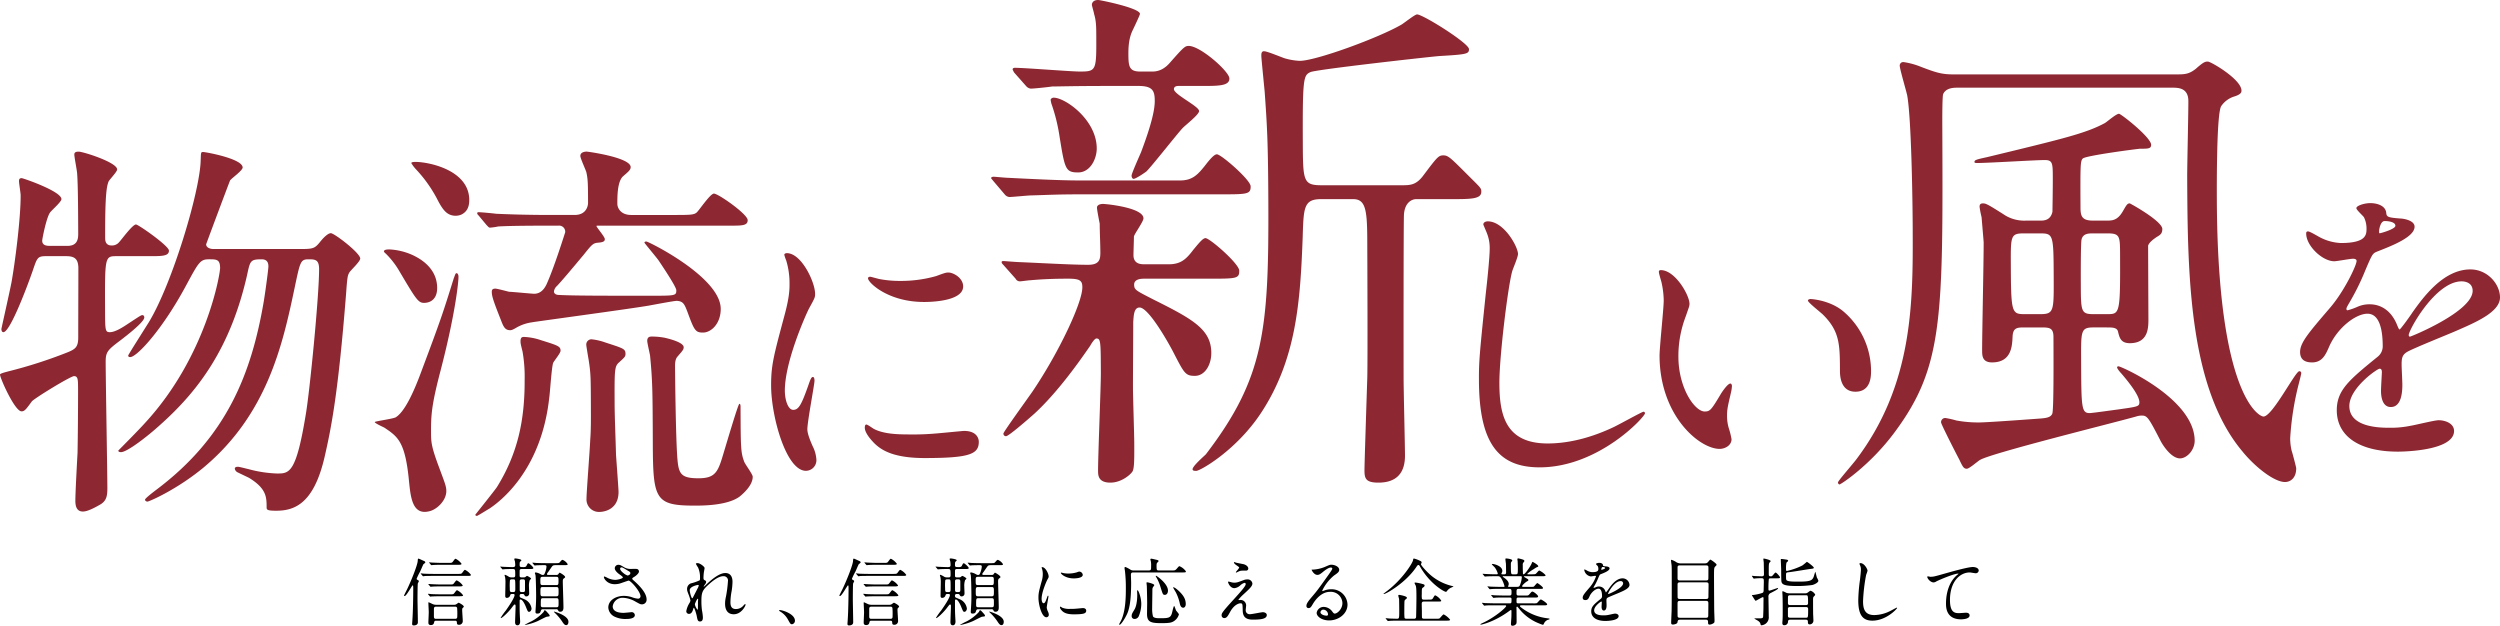 <svg xmlns="http://www.w3.org/2000/svg" width="986.862" height="247" viewBox="0 0 986.862 247">
  <g id="グループ_3526" data-name="グループ 3526" transform="translate(-307 -361)">
    <g id="グループ_25" data-name="グループ 25" transform="translate(15.041 101.162)">
      <g id="グループ_17" data-name="グループ 17">
        <path id="パス_1" data-name="パス 1" d="M310.209,360.953c-3.438,0-3.592.625-5.291,5.627-1.389,4.063-8.808,24.381-11.621,24.381-.626,0-.785-.781-.787-1.25.153-.938,3.07-13.754,3.988-18.442,1.375-7.659,3.647-25.165,3.609-34.386,0-.781-.645-4.689-.648-5.47s.151-1.25,1.089-1.25c.469,0,15.651,5.157,15.663,8.283.005,1.095-4.044,4.533-4.51,5.314-1.4,1.876-3.083,10.316-3.08,11.1.008,2.032,2.04,2.032,3.291,2.032h6.72c4.22,0,4.207-3.282,4.2-5-.034-8.128-.079-18.912-.409-23.288-.006-1.25-1.122-6.564-1.127-7.815,0-1.094,1.246-1.094,1.716-1.094,1.719,0,15.177,4.22,15.189,7.034,0,.937-3.109,4.063-3.418,4.844-.618,1.72-1.389,4.22-1.315,22.194,0,.782.012,2.97,2.512,2.97a3.609,3.609,0,0,0,2.81-1.094c1.089-1.094,5.44-7.19,6.847-7.19.938,0,13.007,8.44,13.015,10.316.009,2.188-2.8,2.188-7.493,2.188H338.03c-4.689,0-4.688.156-4.6,21.255.033,7.972.036,8.753,1.911,8.753,2.032,0,4.994-1.876,6.865-3.126,4.987-3.282,5.455-3.6,5.924-3.6.625,0,.784.469.786.938.007,1.876-8.1,7.971-8.874,8.6-5.609,4.221-6.388,4.846-6.371,9.066.033,7.814.645,42.512.674,49.545.014,3.438-.448,5-2.475,6.408-1.871,1.094-5.145,2.97-7.177,2.97-2.344,0-2.978-1.876-2.987-4.221-.013-3.125.714-16.254.86-18.911.13-6.252.229-20.162.208-25.319-.015-3.6-.021-5-1.584-5-1.407,0-15.9,8.909-16.682,10-2.176,2.97-2.8,3.907-4.048,3.907-2.657,0-8.494-13.129-8.5-14.535,0-.469,2.809-1.094,3.277-1.25a182.848,182.848,0,0,0,22.945-7.347c3.59-1.406,4.68-2.188,4.663-6.251-.013-3.282.061-23.131.047-26.57.138-4.376-1.585-5.314-4.867-5.314Zm99.08-2.813c6.1,0,6.721,0,8.9-2.658,1.088-1.406,3.111-3.594,4.361-3.594,1.407,0,11.6,7.815,11.608,10,.005,1.25-3.888,4.689-4.354,5.626-.62,1.094-.773,1.876-1.216,8.128-3.119,39.542-5.877,53.139-8.486,64.549-4.3,18.6-11.947,21.256-19.137,21.256-3.751,0-3.753-.469-3.756-1.407-.017-3.907-.031-7.346-6.925-11.565-.627-.313-3.916-1.876-4.542-2.188a2.024,2.024,0,0,1-1.1-1.407c0-.782.935-.782,1.247-.782.625,0,3.442.782,4.224.938a48.6,48.6,0,0,0,11.26,1.719c4.845,0,7.5-.156,11.313-23.444,1.526-8.909,5.277-46.888,5.233-57.36-.015-3.751-1.734-3.751-4.235-3.751-3.126,0-3.278,1.094-5.424,11.254-4.751,22.662-10.89,50.014-35.967,70.957-10.592,8.753-21.514,13.441-22.139,13.441-.156,0-.938-.156-.941-.781,0-.469,2.8-2.657,4.672-4.064,27.578-20.787,37.323-45.638,42.206-74.239.763-4.689,1.823-12.817,1.819-13.754-.006-1.251-.325-2.814-2.669-2.814-4.532,0-4.53.626-5.757,6.252-6.6,29.07-19.5,45.95-34.453,59.235-4.983,4.533-12.928,10.628-15.273,10.628-.313,0-1.094,0-1.1-.625.933-.938,8.093-8.127,10.738-11.1,23.962-26.1,29.455-58.454,29.444-60.955-.014-3.439-1.421-3.439-4.39-3.439-3.439,0-4.059,1.094-9.023,10.316-9.306,17.348-19.42,28.289-22.076,28.289-.47,0-.783-.157-.785-.625,0-.313,6.987-11.254,8.229-13.286,9.159-15.16,19.951-51.108,20.369-63.455.143-3.126-.015-3.594.923-3.594,1.094,0,15.64,2.656,15.655,6.1.005,1.25-4.359,4.22-4.981,5.157-1.7,4.377-7.884,20.944-9.43,25.164.006,1.406,1.728,1.876,2.821,1.876Z" fill="#8d2832"/>
      </g>
      <g id="グループ_18" data-name="グループ 18">
        <path id="パス_2" data-name="パス 2" d="M453.432,450.042c-1.473-15.943-4.45-17.818-9.779-21.413-.626-.313-3.757-1.719-3.759-2.188,0-.313,7.184-1.25,8.275-1.875,3.586-2.189,7.148-10.16,9.776-17.193,8.039-21.413,8.81-23.757,13.13-37.666.464-1.1.616-2.033,1.085-2.033s.784.626.787,1.407c.009,2.032-1.191,14.379-7.037,36.885-3.693,14.067-3.833,17.974-3.8,24.851.015,3.6.179,5.471,3.024,13.129,2.371,6.408,3,7.815,3.01,9.69.016,3.907-3.877,7.346-6.532,7.971C454.738,463.483,454.083,456.137,453.432,450.042Zm11.093-76.584c.023,5.47-3.882,5.938-5.132,5.938-2.345,0-3.132-1.25-10.057-12.972a32.561,32.561,0,0,0-4.871-6.252c-.471-.468-.942-.781-.943-1.094,0-.781,1.56-.781,2.186-.781a25.107,25.107,0,0,1,9.387,2.344C456.974,361.579,464.491,365.174,464.525,373.458Zm7.385-28.446c-3.438,0-5.167-2.188-7.53-6.877a52.917,52.917,0,0,0-8.018-11.253,15.159,15.159,0,0,1-2.043-2.657c0-.469,1.249-.469,1.718-.469,5,0,21.112,3.126,21.162,15,.011,2.813-.919,4.689-3.1,5.783A6.137,6.137,0,0,1,471.91,345.012Zm41.326,53.3c0,.938-2.64,4.064-2.949,4.845-.617,2.032-1.2,11.566-1.507,13.6-3.162,29.07-19.679,41.262-23.732,43.918-.624.313-4.521,2.814-4.834,2.814s-.625-.156-.627-.469c.467-.625,7.619-9.534,8.551-10.941,8.229-13.285,10.988-26.413,10.922-42.355a57.614,57.614,0,0,0-.827-11.1c-.794-3.126-.8-3.439-.8-4.064-.006-1.563.618-1.719,1.4-1.719a23.363,23.363,0,0,1,6.57,1.25C512.446,396.276,513.229,396.589,513.236,398.308ZM508.5,348.919c-3.6,0-14.379,0-19.849.312a23.554,23.554,0,0,1-3.28.47c-.469,0-.783-.47-1.411-1.1l-2.984-3.594c-.628-.626-.629-.782-.63-.938a.413.413,0,0,1,.467-.469c1.094,0,5.941.469,7.036.625,7.035.313,14.068.469,21.258.469h9.69c4.533,0,5.3-3.438,5.295-4.845-.03-7.19-.038-9.222-.675-12.035-.317-1.093-2.367-5.47-2.371-6.407-.006-1.563,1.869-1.72,2.494-1.72s17.358,2.345,17.374,6.1c0,1.094-.775,1.719-2.955,3.594-2.336,2.032-2.311,8.127-2.3,10.941.006,1.563,1.268,4.376,5.488,4.376h16.411c6.877,0,8.44,0,9.529-1.094s5.285-7.346,6.691-7.346c1.72,0,13.319,8.127,13.328,10.472.009,2.188-2.179,2.188-7.024,2.188H528.505c-.937,0-1.093,0-1.093.156,0,.469,3.3,4.22,3.3,5.158s-.777,1.25-2.652,1.407c-2.031.156-2.5.781-5.762,4.845-4.822,5.783-8.243,9.847-10.422,12.191a3.5,3.5,0,0,0-1.241,2.188c.005,1.094,1.1,1.407,2.037,1.407,5.628.312,18.6.312,35.637.312,10.315,0,10.628,0,10.619-2.188-.006-1.406-6.139-10.472-7.082-11.878-.786-1.094-5.5-6.721-5.5-6.877,0-.313.311-.469.779-.469.782,0,29.286,14.066,29.337,26.57.024,5.782-3.712,9.377-6.994,9.377-2.97,0-3.442-.781-6.129-8.127-1.106-2.813-1.581-4.376-4.4-4.376-.937,0-9.215,1.563-10.932,1.875-7.185,1.251-45.456,6.408-45.925,6.565a17.072,17.072,0,0,0-6.4,2.188c-1.559.938-2.028.938-2.341.938-2.032,0-2.663-1.407-3.611-3.908-2.843-7.19-3.633-9.377-3.641-11.252,0-.782.307-1.251,1.4-1.251.782,0,4.693,1.094,5.476,1.251,1.094,0,9.068.781,9.85.781,2.656,0,4.055-2.032,4.83-3.6,2.944-6.408,6.954-19.224,7.417-20.631a2.4,2.4,0,0,0-2.668-2.657Zm30.374,50.64c0,1.093-.463,1.406-2.487,3.282-1.869,1.562-1.864,2.969-1.808,16.41.021,5.158.367,13.285.552,20.162.166,2.345.994,13.6,1,14.536.032,7.658-6.688,7.971-7.469,7.971a4.921,4.921,0,0,1-5.18-5.314c-.01-2.345,1.327-19.381,1.467-23.132.3-4.064.282-7.5.257-13.6-.047-11.253-.052-12.5-.855-17.818-.161-.938-.961-5.626-.963-6.1a2.063,2.063,0,0,1,2.022-2.188,23.106,23.106,0,0,1,5.476,1.251C538.083,397.37,538.865,397.526,538.874,399.559Zm22.964-2.658c0,.938-.463,1.407-2.485,3.751-.933,1.1-.926,2.814-.921,3.908.012,3.126.273,28.289.932,36.416.493,5.94,1.437,7.659,8.315,7.659,7.033,0,7.8-2.814,10.115-10.628.771-2.5,5.549-18.756,6.018-18.756s.472.782.474,1.1c.068,16.41.074,18.13,1.5,21.881.474,1.094,3.3,4.845,3.306,5.783.014,3.282-3.412,6.407-5.125,7.814-4.83,3.6-14.677,3.6-17.8,3.6-15.63,0-16.422-2.5-16.513-24.538-.086-20.787-.1-24.538-1.082-34.7-.159-.938-1.114-5-1.117-5.784-.007-1.719,1.243-1.719,1.868-1.719a28.491,28.491,0,0,1,5,.469C556.354,393.619,561.831,395.026,561.838,396.9Z" fill="#8d2832"/>
      </g>
      <g id="グループ_19" data-name="グループ 19">
        <path id="パス_3" data-name="パス 3" d="M605.085,421.627c2.142,0,3.268-2.016,6.007-9.827.747-2.142,1.121-3.15,1.751-3.15s.635,1.26.636,1.512c.006,1.386-2.831,16.127-2.818,19.151.008,2.141,1.788,5.921,2.042,6.551a13.635,13.635,0,0,1,1.535,5.544,4.2,4.2,0,0,1-4.14,4.283c-7.812,0-13.7-21.418-13.745-33.513-.034-8.063.959-11.717,5.178-27.466,2.11-7.685,2.1-10.835,2.088-13.1a30.935,30.935,0,0,0-1.3-8.945,16.009,16.009,0,0,1-.766-2.268c0-.378.5-.63,1.006-.63,5.795,0,11.134,11.465,11.153,16,.006,1.386.006,1.512-2.37,5.8-1.375,2.646-9.614,21.167-9.567,32.506C601.793,417.848,603.069,421.627,605.085,421.627Zm73.253,12.6c.02,4.914-3.753,6.426-21.392,6.426-12.347,0-17.022-3.15-19.678-5.67-.632-.63-3.922-3.906-3.932-6.3,0-.252-.005-1.26.625-1.26.5,0,2.526,1.512,3.031,1.764,3.662,1.889,8.828,2.141,13.49,2.141a104.969,104.969,0,0,0,10.96-.378c1.764-.126,10.579-1.008,11.083-1.008C677.312,429.942,678.332,432.714,678.338,434.226Zm-6.175-61.357c.026,6.173-13.959,6.173-15.471,6.173-14.237,0-22.08-7.685-22.087-9.323,0-.252.123-.63.879-.63.378,0,1.892.5,3.532.882a43.085,43.085,0,0,0,8.57.756,50.8,50.8,0,0,0,13.851-1.89c3.774-1.386,4.152-1.512,5.413-1.386C669.119,367.83,672.151,369.971,672.163,372.869Z" fill="#8d2832"/>
      </g>
      <g id="グループ_20" data-name="グループ 20">
        <path id="パス_4" data-name="パス 4" d="M757.821,331.072c4.847,0,6.945-2.318,9.671-5.69,2.1-2.74,3.774-4.637,4.828-4.637,1.686,0,13.318,10.116,13.328,12.645.013,3.161-1.251,3.161-12.42,3.161h-54.16c-9.9,0-12.433.211-20.019.422-1.264,0-7.373.632-8.637.632a2.613,2.613,0,0,1-1.69-.843l-4.659-5.479c-.635-.844-.846-.844-.848-1.264,0-.211.631-.422.841-.422.632,0,4.849.422,5.692.422,8.221.42,20.657,1.053,28.033,1.053Zm-4.5,33.088c4.847,0,6.946-2.107,9.67-5.69,2.1-2.529,3.774-4.637,4.828-4.637,1.686,0,13.318,10.116,13.329,12.856.014,3.162-1.04,3.162-12.42,3.162H743.44c-.632,0-3.793,0-3.783,2.318.008,2.107.641,2.318,7.611,5.9,15.627,7.8,22.808,11.8,22.847,21.075.019,4.636-2.492,9.063-6.5,9.063-3.793,0-4.219-1.055-8.681-9.7-2.548-4.848-9.765-17.282-13.137-17.282-2.318,0-2.3,3.372-2.505,5.69.011,2.529-.119,22.129-.1,26.134.015,3.583.5,18.546.511,21.5.025,6.112.04,9.7-.586,11.17-.417,1.054-4.2,4.637-8.832,4.637-4.848,0-4.86-2.951-4.867-4.637-.025-6.112,1.127-33.3,1.1-38.778-.051-12.224-.056-13.488-1.742-13.488-.632,0-1.679,1.475-2.516,2.95-3.352,4.847-12.36,17.914-22.017,26.766-1.891,1.686-10.08,8.851-11.133,8.851a1,1,0,0,1-1.058-1.054c0-.632,9.636-13.909,11.522-16.649,10.263-15.174,19.665-34.985,19.639-41.1-.01-2.53-.857-3.372-5.493-3.372-5.9,0-10.536.21-15.17.632-.633,0-3.37.421-4,.421a1.886,1.886,0,0,1-1.69-1.053l-4.869-5.48c-.636-.632-.637-.843-.637-1.054,0-.421.419-.421.841-.421.211,0,5.27.421,6.324.421,9.7.422,20.657,1.054,26.979,1.054,4.426,0,4.838-2.108,4.827-4.848-.015-3.582-.243-7.8-.258-11.38-.215-1.054-1.076-5.48-1.08-6.323-.005-1.264,1.68-1.475,2.312-1.475,1.475,0,16.023,1.475,16.04,5.69.005,1.265-3.557,6.112-3.764,7.166,0,.843-.183,6.533-.18,7.376.009,2.108,1.069,3.583,4.019,3.583Zm-23.683-70.391c-13.909,0-19.809.21-22.338.21-1.263.211-7.161.843-8.426.843a2.852,2.852,0,0,1-1.9-1.053l-4.658-5.269a7,7,0,0,1-.637-1.265c0-.421.419-.632.841-.632,4,0,22.133,1.475,25.715,1.475,6.533,0,6.532-.421,6.475-14.12-.014-3.372-.024-5.9-.878-8.641,0-.421-.856-3.161-.858-3.583,0-.632.413-1.9,2.521-1.9.632,0,16.45,3.161,16.46,5.479,0,.422-2.3,5.269-2.715,6.112-1.045,2.108-1.877,4.637-1.856,9.7.02,4.847.24,6.954,4.665,6.954H746.9c2.74,0,5.053-1.264,7.149-3.793,5.035-5.69,5.664-6.323,7.14-6.323,4.636,0,16.057,10.116,16.068,12.856.013,2.951-4.2,2.951-11.156,2.951h-9.062c-.632,0-1.685.21-1.681,1.264.009,2.108,9.933,6.744,9.94,8.641.007,1.475-5.876,5.9-6.714,6.955-2.308,2.529-11.742,14.542-14.05,16.86-1.681,1.265-4.413,2.95-5.046,2.95s-.846-.842-.848-1.264c0-.842,3.129-7.8,3.755-9.273,4.378-11.591,5.409-17.071,5.4-20.232-.016-3.794-.657-5.9-6.347-5.9ZM707.952,298.4c4.425,0,16.895,8.641,16.942,20.022.016,4-2.49,9.484-7.337,9.484-5.058,0-5.274-1.265-7.437-14.753a69.588,69.588,0,0,0-3.213-12.645c0-.422-.428-1.475-.007-1.686A1.356,1.356,0,0,1,707.952,298.4Zm105.535,40.043c-6.955,0-6.941,3.372-7.312,15.385-.949,25.29-2.542,47.841-16.364,68.917-9.843,14.962-24.14,22.971-25.615,22.971-.633,0-1.475,0-1.478-.632-.005-1.265,4.4-5.058,5.243-5.9,23.058-30.138,24.876-49.1,24.668-99.476-.1-24.868-.548-30.769-1.444-43.625-.221-2.318-1.32-13.277-1.323-14.121s-.008-1.9,1.046-1.9c1.264,0,6.753,2.318,8.019,2.74a24.586,24.586,0,0,0,6.116,1.053c6.321,0,31.151-9.062,40.192-14.331,1.051-.632,5.251-4,6.1-4,2.317,0,20.488,11.381,20.5,13.7.008,1.9-.834,2.107-11.791,2.739-4.845.422-48.236,5.269-50.761,6.323-2.735,1.265-3.153,2.107-3.048,27.188.064,15.806.071,17.491,7.447,17.491h31.4c3.583,0,5.9,0,8.834-4,5.24-6.955,5.869-7.8,7.766-7.8,2.107,0,2.955,1.054,11.419,9.483,3.385,3.372,3.6,3.583,3.6,4.848.012,2.95-3.992,2.95-12.422,2.95H851c-1.475,0-4.42,1.054-4.822,5.9-.205,1.476-.17,60.908-.153,65.334.021,4.847.529,25.711.546,29.926.02,4.637-1.431,10.749-10.493,10.749-5.057,0-5.485-1.686-5.5-4.848-.008-2.107.554-19.178,1.113-36.67.179-7.8.031-43.626-.014-54.585-.048-11.592-.7-15.807-5.545-15.807Z" fill="#8d2832"/>
      </g>
      <g id="グループ_21" data-name="グループ 21">
        <path id="パス_5" data-name="パス 5" d="M891.185,360.11c0,1.24-2.084,5.953-2.329,6.945-1.71,6.325-5.069,33.734-5.026,44.152.052,12.526,2.454,23.688,19.073,23.688,6.077,0,15-1.24,26.019-6.449,1.856-.868,11.261-6.077,11.757-6.077a.582.582,0,0,1,.623.62c.005,1.365-18.268,21.332-41.584,21.332-16.123,0-23.851-9.3-23.954-34.23-.032-7.69.206-10.17,2.71-34.478.479-4.093,1.553-14.263,1.539-17.736a15.656,15.656,0,0,0-1.141-6.077c-.126-.372-1.378-3.224-1.379-3.348,0-.869.987-1.241,1.732-1.241C885.674,347.211,891.173,357.257,891.185,360.11Z" fill="#8d2832"/>
      </g>
      <g id="グループ_22" data-name="グループ 22">
        <path id="パス_6" data-name="パス 6" d="M958.878,379.736c0,.993-.242,1.365-1.468,4.961a43.72,43.72,0,0,0-2.911,16c.052,12.527,6.539,21.58,10.384,21.58,2.108,0,2.6-.62,6.3-6.821.739-1.24,2.835-4.217,3.827-4.217.372,0,.622.5.624.992a14.9,14.9,0,0,1-.361,2.481c-1.341,5.7-1.584,6.821-1.574,9.426a16.713,16.713,0,0,0,.765,4.96,31.375,31.375,0,0,1,1.009,4.093c.009,2.48-2.589,3.845-4.7,3.845-7.937,0-23.618-13.022-23.715-36.711-.015-3.472,1.659-18.727,1.645-21.951a34.547,34.547,0,0,0-.9-7.194c-.882-3.1-1.007-3.472-1.01-4.217,0-.372.494-.5.742-.5C953.242,366.466,958.864,376.388,958.878,379.736Zm60.535,2.853a31,31,0,0,1,11.136,23.688c.01,2.357-.214,8.186-6.167,8.186-6.077,0-6.106-6.7-6.112-8.31-.042-10.294-.064-15.5-6.665-22.076-1-.992-5.972-4.837-5.975-5.58,0-.372.493-.621,1.113-.621C1006.867,377.876,1014.062,378.249,1019.413,382.589Z" fill="#8d2832"/>
      </g>
      <g id="グループ_23" data-name="グループ 23">
        <path id="パス_7" data-name="パス 7" d="M1151.483,289.2c3.11,0,4.663-.194,7.182-2.138,3.1-2.72,3.681-2.915,4.847-2.915s13.243,7,13.261,11.466c0,.778-.381,1.555-2.9,2.332a9.666,9.666,0,0,0-5.038,3.693c-1.934,2.332-1.81,32.065-1.79,37.117.317,76.762,16.483,85.508,18.427,85.508,3.5,0,12.557-17.879,14.112-17.879a.715.715,0,0,1,.781.777c0,.389-.763,3.3-.955,4.081A113.492,113.492,0,0,0,1196,432.817a21.315,21.315,0,0,0,.6,5.053c.2.388,1.775,6.413,1.776,6.8.016,3.693-2.115,5.442-4.447,5.442-4.276,0-11.879-6.025-16.763-12.049-21.092-25.069-21.663-69.377-21.824-108.438-.018-4.275.479-25.069.459-29.928-.022-5.247-4.1-5.247-6.435-5.247h-84.536c-1.555,0-4.664,0-5.819,2.527-.385.971-.343,11.077-.338,12.437.312,75.6.392,95.029-18.546,120.681-9.662,13.215-21.484,20.988-22.067,20.988a.871.871,0,0,1-.587-.777c0-.583,4.64-5.83,6.96-8.745,22.808-29.927,22.673-62.381,22.552-91.726-.05-12.437-.567-43.336-2.159-52.275-.4-1.944-2.958-10.495-2.964-11.855a1.379,1.379,0,0,1,1.549-1.36,29.686,29.686,0,0,1,7.005,1.943c5.645,2.138,7.979,2.915,12.449,2.915Zm-33.013,99.888c-5.053,0-5.048,1.166-5,12.437.079,19.24.088,21.377,3.391,21.377.972,0,9.129-1.166,10.684-1.36,8.157-1.166,8.935-1.166,8.927-2.915-.012-2.915-4.895-8.745-7.042-11.272-.391-.388-1.758-1.943-1.76-2.526,0-.194.192-.389.581-.389.972,0,29.981,12.827,30.049,29.345.015,3.692-3.08,7-5.8,7-3.109,0-6.236-4.276-7.607-6.8-4.7-9.133-5.289-10.105-7.427-10.105a7.208,7.208,0,0,0-2.33.389c-9.705,2.72-56.881,14.38-61.534,17.1-.776.388-4.261,3.5-5.233,3.5-1.166,0-1.556-.583-2.93-3.5-2.545-4.859-7.249-14.186-7.25-14.769a1.623,1.623,0,0,1,1.742-1.749,33.994,33.994,0,0,1,4.279.971,48.366,48.366,0,0,0,8.942.778c3.5,0,24.091-1.555,24.286-1.555,2.137-.194,4.08-.389,4.656-1.943.577-1.361.5-21.183.458-30.317-.016-3.692-1.765-3.692-5.069-3.692h-6.607c-2.721,0-4.274.194-4.455,3.5-.179,3.692-.346,10.3-8.119,10.3-3.887,0-3.9-2.721-3.906-4.664-.026-6.025.628-35.952.6-42.754,0-.389-.817-9.717-.818-9.911a37.307,37.307,0,0,1-.794-4.081c0-.972.383-1.36,1.354-1.36,1.166,0,1.946.388,8.96,4.858a14.618,14.618,0,0,0,7.976,1.943h5.636c1.36,0,4.081,0,4.843-3.5,0-.388.158-8.939.139-13.408-.022-5.636-.028-7-3.138-7-3.692,0-22.343,1.166-26.619,1.166-.583,0-1.166,0-1.168-.389,0-.777.579-.972,5.045-1.943,29.7-7.191,38.829-9.329,46.391-13.41.776-.388,4.455-3.692,5.621-3.692.777,0,12.67,9.328,12.682,12.243.006,1.555-1.16,1.555-4.269,1.555-.777,0-21.754,2.721-22.722,3.887-.967.971-.96,2.72-.891,19.238.013,3.3.41,5.247,4.88,5.247h5.441c2.138,0,4.275,0,6.4-3.692,1.352-2.332,1.737-3.109,2.708-3.109.2,0,12.856,7,12.869,10.105.006,1.749-.768,2.332-2.125,3.109-1.163.778-3.1,2.138-3.484,3.5l.119,28.761c.014,3.5.04,9.717-7.344,9.717-3.693,0-4.091-2.332-4.684-4.665-.4-1.554-2.339-1.554-4.282-1.554Zm-21.01-5.247c5.247,0,5.241-1.361,5.188-14.186-.07-17.1-.073-17.685-5.32-17.685h-6.607c-5.053,0-5.048,1.166-5,12.049.079,19.044.276,19.822,5.329,19.822Zm20.662-31.871c-1.555,0-3.887,0-4.46,2.332-.385.972-.322,15.936-.315,17.685.044,10.688.049,11.854,4.907,11.854h5.441c5.053,0,5.247,0,5.151-23.514-.031-7.191-.035-8.357-4.894-8.357Z" fill="#8d2832"/>
      </g>
      <g id="グループ_24" data-name="グループ 24">
        <path id="パス_8" data-name="パス 8" d="M1199.907,398.808c-.014-3.721,3.442-7.69,11.834-17.488,5.555-6.448,10.474-16.742,10.466-18.479,0-.744-.871-.868-1.367-.868-1.24,0-6.321.992-7.438.992-4.713,0-11.063-6.077-11.083-10.914,0-.372,0-.868.741-.868s3.976,1.984,4.722,2.357a19.776,19.776,0,0,0,8.2,2.232c10.169,0,10.156-3.349,10.146-5.829a9.969,9.969,0,0,0-1.011-4.341c-.374-.62-2.988-2.852-2.991-3.6,0-.992,3.217-1.984,5.449-1.984,2.977,0,6.082,1.116,6.341,3.845.131,1.612.628,1.86,5.591,2.232.868,0,5.583.62,5.594,3.225.016,4.093-9.023,7.565-14.718,9.8-1.857.744-1.981.992-4.683,7.317a95.719,95.719,0,0,1-6.642,13.394c-.616,1.116-.863,1.488-.86,1.984a.457.457,0,0,0,.5.5,24.7,24.7,0,0,0,3.839-1.365,11.567,11.567,0,0,1,4.833-.992c1.613,0,7.319.248,10.574,7.565.876,2.109,1,2.357,1.25,2.357.372,0,4.441-5.7,5.056-6.7,4.069-5.7,12.084-16.991,22.874-16.991,6.821,0,11.683,5.829,11.7,11.038.025,5.829-9.757,9.921-17.432,13.27-3.1,1.364-17.086,6.945-19.314,8.31-1.978,1.24-2.1,2.6-2.087,5.209.005,1.116.275,6.325.28,7.441.007,1.984.037,9.054-4.552,9.054-3.349,0-3.862-4.093-3.871-6.325-.005-1.241.342-7.194.342-7.318,0-.5-.006-1.488-.875-1.488-.992,0-12,7.689-11.968,14.759.035,8.557,12.437,8.557,16.034,8.557a38.339,38.339,0,0,0,7.934-.744c1.736-.248,9.665-2.232,11.277-2.232,2.6,0,6.082,1.24,6.095,4.216.032,7.689-19.19,8.186-22.166,8.186-15.751,0-24.088-6.45-24.128-16.247-.034-7.938,4.664-11.906,16.283-21.332a5.264,5.264,0,0,0,1.842-4.341c-.023-5.581-1.044-12.526-6.005-12.526-4.713,0-12.006,5.7-15.2,13.146-1.352,3.1-2.7,6.077-6.672,6.077C1202.281,402.9,1199.922,402.156,1199.907,398.808Zm31.433-46.881c.248,0,6.194-1.612,6.189-2.976-.007-1.613-3.108-1.861-4.224-1.861-1.737,0-2.219,3.473-2.217,3.969S1231.092,351.927,1231.34,351.927Zm11.452,40.183c0,.248.127.62.5.62s24.764-9.921,24.73-18.106c-.013-3.1-2.745-3.721-4.357-3.721C1253.37,370.9,1242.784,390.126,1242.792,392.11Z" fill="#8d2832"/>
      </g>
    </g>
    <g id="グループ_26" data-name="グループ 26" transform="translate(-17.201 82.651)">
      <path id="パス_9" data-name="パス 9" d="M487.126,509.395c-.29,0-2.465,4.235-3.19,4.235a.21.21,0,0,1-.232-.233c0-.057.957-1.972,1.131-2.291,1.885-3.887,4.235-9.92,4.264-11.371.029-.551.058-.87.319-.87.174,0,1.624.7,2.466,1.073a.7.7,0,0,1,.2.464c0,.145-.608.552-.725.668-.2.29-1.044,2.32-1.247,2.755a27.715,27.715,0,0,0-1.45,2.988.447.447,0,0,0,.29.406c.493.29.58.319.58.58,0,.145-.377.754-.406.9-.087.581-.116,4.9-.116,6.034,0,1.3.145,7.8.145,9.282,0,.928-.87,1.218-1.624,1.218-.465,0-.638-.173-.638-.638,0-.174.115-1.595.115-1.8.2-2.756.32-8.934.32-12.125C487.33,510.265,487.33,509.395,487.126,509.395Zm17.7-4.5c1.334,0,1.479,0,1.856-.463.754-1.016.842-1.132,1.1-1.132a6.2,6.2,0,0,1,2.321,1.973c0,.406-.58.406-1.538.406H495.509c-.667,0-2.639,0-3.655.058a5.074,5.074,0,0,1-.608.087c-.117,0-.175-.087-.262-.2l-.58-.667c-.087-.117-.116-.145-.116-.174,0-.058.029-.088.116-.088.2,0,1.1.117,1.277.117,1.334.058,2.61.086,3.973.086Zm-3.133,8.064c1.334,0,1.479,0,1.856-.493.784-1.015.871-1.131,1.1-1.131a6.36,6.36,0,0,1,2.35,2c0,.377-.609.377-1.566.377h-7.078c-.667,0-2.64.029-3.655.087-.116,0-.522.058-.609.058-.116,0-.174-.058-.261-.174l-.58-.667c-.087-.117-.116-.146-.116-.2,0-.028.029-.058.116-.058.2,0,1.1.088,1.276.116,1.334.059,2.611.087,3.974.087Zm-.145-3.886c1.334,0,1.479,0,1.856-.493.784-1.016.871-1.132,1.1-1.132a6.284,6.284,0,0,1,2.35,1.973c0,.406-.58.406-1.566.406H498.5c-.667,0-2.64,0-3.655.087-.116,0-.522.058-.638.058-.087,0-.145-.058-.232-.174l-.58-.667c-.116-.145-.116-.145-.116-.2s.029-.058.116-.058c.2,0,1.1.086,1.276.086,1.334.059,2.611.117,3.974.117Zm-5.251,14.3c-.435,0-.608.145-.7.522-.117.551-.262,1.189-1.335,1.189-.957,0-.957-.7-.957-1.015,0-.58.145-3.423.145-4.061,0-.522-.145-3.074-.145-3.655,0-.116,0-.261.116-.261.087,0,1.421.638,1.537.7a3.308,3.308,0,0,0,1.334.29h7.194a1.431,1.431,0,0,0,.813-.2c.145-.058.783-.608.957-.608.145,0,2.03.985,2.03,1.537a.493.493,0,0,1-.174.29c-.435.406-.464.435-.464,1.073s.232,3.684.232,4.38a1.433,1.433,0,0,1-1.479,1.421c-.783,0-.812-.377-.841-.87-.029-.725-.349-.725-.754-.725Zm4.816-22.829c1.334,0,1.479,0,1.856-.493.754-1.015.842-1.131,1.1-1.131a6.429,6.429,0,0,1,2.321,1.973c0,.406-.58.406-1.537.406h-6.063c-.638,0-2.64,0-3.655.087-.087,0-.522.058-.609.058-.116,0-.174-.058-.261-.175l-.551-.667c-.116-.145-.145-.145-.145-.2s.058-.057.116-.057c.2,0,1.1.087,1.276.087,1.334.058,2.64.115,3.974.115Zm2.785,22.075c.812,0,.812-.551.812-1.131a26.888,26.888,0,0,0-.059-3.1.657.657,0,0,0-.753-.552h-7.6c-.812,0-.812.552-.812,1.074v2.7c0,.465,0,1.016.812,1.016Z"/>
      <path id="パス_10" data-name="パス 10" d="M531.008,506.262a1.128,1.128,0,0,0,.435-.058c.116-.029.638-.522.812-.522.145,0,1.595.754,1.595,1.1,0,.087-.435.464-.522.551a6.876,6.876,0,0,0-.319,2.553c0,.783.087,2.03.087,2.814a1.116,1.116,0,0,1-1.131,1.073c-.435,0-.551-.145-.812-.609-.174-.349-.406-.349-1.1-.349-.609,0-.725.349-.725.755a.745.745,0,0,0,.32.667c.145.058,1.508.638,1.769.754a4.666,4.666,0,0,1,2.61,3.568c0,.609-.435,1.305-.957,1.305-.464,0-.551-.174-1.189-1.74-.145-.406-1.248-3.133-2.205-3.133-.319,0-.348.261-.348.667v2.524c0,1.044.029,2.262.087,3.307,0,.2.116,1.972.116,2.233,0,.319-.087,1.45-1.044,1.45-.841,0-.957-.7-.957-1.3,0-.464.2-5.337.2-6.179,0-.26,0-.725-.348-.725-.2,0-.32.145-1.335,1.48-1.276,1.682-3.626,3.887-4.119,3.887-.087,0-.087-.087-.087-.116a25.682,25.682,0,0,1,2.031-2.872c1.044-1.479,3.452-4.989,3.452-6.092,0-.435-.377-.435-.552-.435-.957,0-1.043,0-1.247.725a1.35,1.35,0,0,1-1.247.813c-.638,0-.638-.58-.638-.813,0-.783.087-4.292.087-5.1a11.72,11.72,0,0,0-.145-2.263,7.264,7.264,0,0,1-.2-.754c0-.116.058-.174.2-.174a5.993,5.993,0,0,1,1.421.725,1.93,1.93,0,0,0,1.074.29h.725c.348,0,.783,0,.783-.87,0-2.379,0-2.437-1.189-2.437-1.161,0-2.553.029-3.162.087-.087,0-.523.058-.609.058-.116,0-.146-.058-.261-.2l-.552-.638c-.145-.174-.145-.174-.145-.2,0-.058.087-.058.116-.058.145,0,.871.058,1.045.087.348,0,2.784.116,3.481.116.783,0,1.276,0,1.276-.87a10.846,10.846,0,0,0-.116-1.393,8.667,8.667,0,0,1-.261-.928c0-.2.319-.232.435-.232.29,0,2.378.29,2.378.725,0,.145-.551.58-.609.726a4.471,4.471,0,0,0-.087,1.1c0,.87.29.87,1.595.87.784,0,.987-.29,1.1-.493.464-.928.493-1.016.812-1.016.261,0,1.915,1.451,1.915,1.886,0,.377-.639.377-1.364.377h-3.219c-.377,0-.7.058-.813.435-.029.145-.029,1.886-.029,2.118,0,.522.116.754.783.754Zm-4.206,5.8c.812,0,.812-.377.812-1.624,0-3.394,0-3.394-.812-3.394h-.58c-.61,0-.7.319-.726.406a20.451,20.451,0,0,0-.058,3.046c0,1.16,0,1.566.784,1.566Zm3.886,0c.552,0,.755-.2.755-.812v-3.162c0-.58,0-1.044-.755-1.044h-.551c-.783,0-.783.522-.783.812v3.162c0,.522-.029,1.044.783,1.044Zm10.153,8.7a1.25,1.25,0,0,1,.348.637c0,.262-.116.262-1.16.407-.348.029-3.162,1.537-3.771,1.8a22.763,22.763,0,0,1-4.757,1.451c-.087,0-.146,0-.146-.059a26.163,26.163,0,0,1,2.64-1.392,17.844,17.844,0,0,0,4.786-3.684c.058-.116.32-.7.436-.7.2,0,.58.348.841.638C540.174,520.011,540.754,520.62,540.841,520.766ZM543.8,505.3a1.088,1.088,0,0,0,.7-.174c.087-.116.493-.726.638-.726.058,0,2.147,1.132,2.147,1.741,0,.174-.058.2-.523.551-.26.2-.4.435-.4,1.1,0,1.451.26,8.644.26,10.3,0,.493,0,1.74-1.276,1.74-.551,0-.667-.232-.9-.7a.73.73,0,0,0-.725-.29h-5.192c-.552,0-.7.174-.9.783-.145.464-.29.929-1.3.929-.58,0-.754-.175-.754-.726,0-.116.029-.464.058-1.015.087-1.16.2-3.046.2-5.105,0-1.248-.087-7.4-.261-8.412a7.156,7.156,0,0,1-.232-.725c0-.117.116-.262.377-.262a5.855,5.855,0,0,1,1.566.522c.726.407.812.465,1.073.465.435,0,.638,0,.871-.61a8.3,8.3,0,0,0,.7-2.639c0-.464-.2-.609-.841-.609-1.509,0-2.843.058-2.959.058s-.7.087-.842.087c-.086,0-.145-.087-.26-.2l-.552-.667c-.116-.145-.116-.145-.116-.175a.094.094,0,0,1,.088-.087c.2,0,1.073.087,1.276.117.841.028,2.349.087,4,.087h3.713c1.305,0,1.45,0,1.856-.494.493-.58.7-.812,1.015-.812a4.362,4.362,0,0,1,2,1.712c0,.377-.609.377-1.363.377h-3.365c-.638,0-1.045.058-1.306.348-.174.145-1.189,1.682-1.421,2-.638.871-.725.957-.725,1.189,0,.32.261.32.58.32Zm.087,4c.783,0,.783-.407.783-1.741,0-1.044,0-1.508-.783-1.508h-5.57c-.812,0-.812.493-.812,1.45,0,1.392,0,1.8.812,1.8Zm-.029,4.438c.841,0,.841-.464.841-1.857,0-1.334,0-1.8-.841-1.8h-5.483c-.841,0-.841.464-.841,1.8,0,1.393,0,1.857.841,1.857Zm-5.337.754c-.842,0-.842.261-.842,2.495,0,.7.029,1.073.842,1.073h5.308c.87,0,.87-.29.87-1.857,0-1.392,0-1.711-.87-1.711Zm9.166,10.616c-.464,0-.812-.232-1.6-1.45a20.108,20.108,0,0,0-2.842-3.365c-.145-.145-.377-.348-.377-.464,0,0,0-.058.086-.058.059,0,5.628,1.509,5.628,4C548.586,524.71,548.18,525.116,547.687,525.116Z"/>
      <path id="パス_11" data-name="パス 11" d="M566.852,508.959c-2.988,0-4.265-2.233-4.265-2.784,0-.145.03-.261.233-.261a7.617,7.617,0,0,1,1.189.551,7.274,7.274,0,0,0,2.988.783c1.1,0,3.074-.522,3.074-.986,0-.261-.957-.929-1.334-1.189-.783-.552-1.856-1.538-1.856-2.379a1.4,1.4,0,0,1,1.45-1.392c.609,0,.9.174,2.233.957a4.839,4.839,0,0,0,2.727.667c.348,0,1.828-.029,2.146,0a1.006,1.006,0,0,1,.987,1.044c0,.755-1.363,1.8-1.77,2.031-.783.493-.87.551-.87.754a.826.826,0,0,0,.348.551c1.509,1.335,5.308,4.7,5.308,7.658a1.808,1.808,0,0,1-1.914,1.943c-.522,0-.725-.115-2.465-1.073a10.659,10.659,0,0,0-4.932-1.508,3.911,3.911,0,0,0-4.061,3.364c0,1.857,1.828,2.582,4.293,2.582.493,0,2.959-.261,3.017-.261a1.227,1.227,0,0,1,1.422,1.132c0,1.537-2.785,1.537-3.307,1.537a9.744,9.744,0,0,1-4.67-.9,4.256,4.256,0,0,1-2.495-3.6c0-2.872,2.959-4.612,6.178-4.612a10.348,10.348,0,0,1,3.133.522,9.012,9.012,0,0,0,2.379.58.93.93,0,0,0,1.015-.928c0-1.886-3.858-6.208-4.7-6.208-.174,0-3.075,1.073-3.684,1.218A8.39,8.39,0,0,1,566.852,508.959Zm5.1-3.422c.174,0,1.073-.29,1.073-.929,0-.377-.087-.463-1.015-1.015-1.914-1.16-2.147-1.276-2.466-1.276a.538.538,0,0,0-.551.522c0,.7,1.044,1.537,1.276,1.711A4.889,4.889,0,0,0,571.957,505.537Z"/>
      <path id="パス_12" data-name="パス 12" d="M602.331,502.578c0,.232-.261,1.508-.29,1.77a20.219,20.219,0,0,0-.145,2.088c0,.609.086.754.609,1.015.261.145.435.29.435.58a1.4,1.4,0,0,1-.261.755c-.609.841-.7.957-.7,1.044a.078.078,0,0,0,.088.087c.057,0,.145-.058.725-.609,1.508-1.451,5.018-4.758,7.716-4.758,1.972,0,2.843,1.393,2.843,3.452a25.655,25.655,0,0,1-.349,3.713,25,25,0,0,0-.464,4.351c0,1.132.174,2.7,2.146,2.7a3.867,3.867,0,0,0,3.046-1.451c.2-.231.464-.493.609-.493.116,0,.175.145.175.233,0,.405-1.6,3.77-4.67,3.77-3.423,0-3.423-3.451-3.423-4.235a12.384,12.384,0,0,1,.347-2.726,48.08,48.08,0,0,0,.784-6.063,1.7,1.7,0,0,0-1.8-2c-2.059,0-4.525,2.059-6.439,3.858-1.943,1.827-2.234,3.016-2.234,5.946a26.52,26.52,0,0,0,.232,3.742,17.778,17.778,0,0,1,.349,2.7c0,.957-.232,1.624-1.132,1.624s-1.015-.667-1.3-2.205c-.058-.377-.841-3.19-1.131-3.19-.117,0-.145.087-.348.783-.262.87-.726,1.624-1.6,1.624a1.061,1.061,0,0,1-1.044-1.073,9.056,9.056,0,0,1,1.276-3.249,2.753,2.753,0,0,0,.377-.957,15.245,15.245,0,0,0-.667-2.175c-.638-1.625-.667-1.828-.667-2.321a2.338,2.338,0,0,1,1.45-2.262,18.775,18.775,0,0,0,3.452-1.19c.174-.116.2-.319.2-.841a9.747,9.747,0,0,0-.754-4.235,11.336,11.336,0,0,1-.87-1.45c0-.261.464-.29.667-.29C600.532,500.635,602.331,502.056,602.331,502.578Zm-2.611,6.672c-.232,0-3.249.609-3.249,2.059,0,1.015.7,3.191.958,3.191.115,0,.26-.174.319-.29.058-.145,1.624-3.191,1.769-3.481a3.987,3.987,0,0,0,.522-1.3A.313.313,0,0,0,599.72,509.25Zm0,6.729c0-.145.058-.957.058-1.015,0-.087,0-.261-.145-.261-.29,0-1.131,1.914-1.131,2.234a4.743,4.743,0,0,0,1.015,2.088C599.72,519.025,599.72,518.822,599.72,515.979Z"/>
      <path id="パス_13" data-name="パス 13" d="M636.869,524.769c-.61,0-.725-.2-1.683-1.944a8.2,8.2,0,0,0-3.046-3.1c-.087-.058-.406-.261-.406-.348s.087-.2.319-.2c1.015,0,5.947,1.508,5.947,4.206A1.4,1.4,0,0,1,636.869,524.769Z"/>
      <path id="パス_14" data-name="パス 14" d="M658.966,509.395c-.29,0-2.466,4.235-3.191,4.235a.21.21,0,0,1-.232-.233c0-.057.957-1.972,1.131-2.291,1.886-3.887,4.235-9.92,4.264-11.371.029-.551.058-.87.319-.87.175,0,1.625.7,2.466,1.073a.7.7,0,0,1,.2.464c0,.145-.609.552-.725.668-.2.29-1.044,2.32-1.247,2.755a27.742,27.742,0,0,0-1.451,2.988.447.447,0,0,0,.29.406c.493.29.581.319.581.58,0,.145-.378.754-.407.9-.087.581-.116,4.9-.116,6.034,0,1.3.145,7.8.145,9.282,0,.928-.87,1.218-1.624,1.218-.464,0-.638-.173-.638-.638,0-.174.116-1.595.116-1.8.2-2.756.319-8.934.319-12.125C659.169,510.265,659.169,509.395,658.966,509.395Zm17.694-4.5c1.334,0,1.48,0,1.857-.463.754-1.016.841-1.132,1.1-1.132a6.2,6.2,0,0,1,2.32,1.973c0,.406-.58.406-1.537.406H667.349c-.667,0-2.64,0-3.655.058a5.117,5.117,0,0,1-.609.087c-.116,0-.174-.087-.261-.2l-.58-.667c-.087-.117-.117-.145-.117-.174,0-.058.03-.088.117-.088.2,0,1.1.117,1.276.117,1.334.058,2.61.086,3.974.086Zm-3.133,8.064c1.335,0,1.48,0,1.857-.493.783-1.015.87-1.131,1.1-1.131a6.364,6.364,0,0,1,2.349,2c0,.377-.608.377-1.566.377h-7.078c-.667,0-2.639.029-3.654.087-.117,0-.522.058-.609.058-.116,0-.175-.058-.261-.174l-.581-.667c-.087-.117-.116-.146-.116-.2,0-.028.029-.058.116-.058.2,0,1.1.088,1.277.116,1.334.059,2.61.087,3.973.087Zm-.145-3.886c1.335,0,1.48,0,1.857-.493.783-1.016.87-1.132,1.1-1.132a6.288,6.288,0,0,1,2.349,1.973c0,.406-.58.406-1.566.406h-6.788c-.667,0-2.639,0-3.654.087-.117,0-.522.058-.639.058-.086,0-.145-.058-.231-.174l-.581-.667c-.116-.145-.116-.145-.116-.2s.03-.058.116-.058c.2,0,1.1.086,1.277.086,1.334.059,2.61.117,3.973.117Zm-5.25,14.3c-.435,0-.609.145-.7.522-.116.551-.261,1.189-1.334,1.189-.957,0-.957-.7-.957-1.015,0-.58.145-3.423.145-4.061,0-.522-.145-3.074-.145-3.655,0-.116,0-.261.115-.261.087,0,1.422.638,1.538.7a3.306,3.306,0,0,0,1.334.29h7.194a1.428,1.428,0,0,0,.812-.2c.145-.058.783-.608.957-.608.145,0,2.03.985,2.03,1.537a.492.492,0,0,1-.173.29c-.435.406-.465.435-.465,1.073s.233,3.684.233,4.38a1.433,1.433,0,0,1-1.48,1.421c-.783,0-.812-.377-.841-.87-.029-.725-.348-.725-.754-.725Zm4.815-22.829c1.334,0,1.48,0,1.857-.493.754-1.015.841-1.131,1.1-1.131a6.437,6.437,0,0,1,2.321,1.973c0,.406-.581.406-1.538.406h-6.063c-.638,0-2.639,0-3.654.087-.087,0-.522.058-.609.058-.116,0-.175-.058-.261-.175l-.552-.667c-.115-.145-.145-.145-.145-.2s.058-.057.116-.057c.2,0,1.1.087,1.277.087,1.334.058,2.639.115,3.973.115Zm2.785,22.075c.812,0,.812-.551.812-1.131a27.353,27.353,0,0,0-.058-3.1.658.658,0,0,0-.754-.552h-7.6c-.812,0-.812.552-.812,1.074v2.7c0,.465,0,1.016.812,1.016Z"/>
      <path id="パス_15" data-name="パス 15" d="M702.847,506.262a1.128,1.128,0,0,0,.435-.058c.116-.029.638-.522.812-.522.145,0,1.6.754,1.6,1.1,0,.087-.435.464-.522.551a6.9,6.9,0,0,0-.318,2.553c0,.783.087,2.03.087,2.814a1.117,1.117,0,0,1-1.132,1.073c-.435,0-.551-.145-.812-.609-.174-.349-.406-.349-1.1-.349-.609,0-.725.349-.725.755a.746.746,0,0,0,.319.667c.145.058,1.508.638,1.769.754a4.664,4.664,0,0,1,2.611,3.568c0,.609-.435,1.305-.958,1.305-.464,0-.551-.174-1.189-1.74-.145-.406-1.247-3.133-2.2-3.133-.32,0-.348.261-.348.667v2.524c0,1.044.028,2.262.086,3.307,0,.2.117,1.972.117,2.233,0,.319-.087,1.45-1.045,1.45-.841,0-.957-.7-.957-1.3,0-.464.2-5.337.2-6.179,0-.26,0-.725-.348-.725-.2,0-.319.145-1.334,1.48-1.277,1.682-3.626,3.887-4.119,3.887-.087,0-.087-.087-.087-.116a25.669,25.669,0,0,1,2.03-2.872c1.044-1.479,3.452-4.989,3.452-6.092,0-.435-.377-.435-.551-.435-.957,0-1.044,0-1.247.725a1.351,1.351,0,0,1-1.248.813c-.638,0-.638-.58-.638-.813,0-.783.087-4.292.087-5.1a11.726,11.726,0,0,0-.145-2.263,7.265,7.265,0,0,1-.2-.754c0-.116.058-.174.2-.174a6.017,6.017,0,0,1,1.422.725,1.925,1.925,0,0,0,1.073.29h.725c.348,0,.783,0,.783-.87,0-2.379,0-2.437-1.189-2.437-1.16,0-2.553.029-3.162.087-.087,0-.522.058-.609.058-.116,0-.145-.058-.261-.2l-.551-.638c-.145-.174-.145-.174-.145-.2,0-.058.087-.058.116-.058.145,0,.87.058,1.044.087.348,0,2.785.116,3.481.116.783,0,1.276,0,1.276-.87a10.835,10.835,0,0,0-.116-1.393,8.667,8.667,0,0,1-.261-.928c0-.2.319-.232.435-.232.29,0,2.379.29,2.379.725,0,.145-.551.58-.61.726a4.52,4.52,0,0,0-.086,1.1c0,.87.29.87,1.6.87.783,0,.986-.29,1.1-.493.464-.928.493-1.016.812-1.016.262,0,1.915,1.451,1.915,1.886,0,.377-.638.377-1.363.377h-3.22c-.377,0-.7.058-.813.435-.028.145-.028,1.886-.028,2.118,0,.522.116.754.783.754Zm-4.206,5.8c.812,0,.812-.377.812-1.624,0-3.394,0-3.394-.812-3.394h-.58c-.609,0-.7.319-.726.406a20.8,20.8,0,0,0-.057,3.046c0,1.16,0,1.566.783,1.566Zm3.887,0c.551,0,.754-.2.754-.812v-3.162c0-.58,0-1.044-.754-1.044h-.551c-.784,0-.784.522-.784.812v3.162c0,.522-.028,1.044.784,1.044Zm10.152,8.7a1.25,1.25,0,0,1,.348.637c0,.262-.115.262-1.16.407-.348.029-3.161,1.537-3.771,1.8a22.763,22.763,0,0,1-4.757,1.451c-.087,0-.145,0-.145-.059a26.246,26.246,0,0,1,2.639-1.392,17.852,17.852,0,0,0,4.787-3.684c.058-.116.319-.7.435-.7.2,0,.58.348.841.638C712.013,520.011,712.593,520.62,712.68,520.766Zm2.959-15.461a1.088,1.088,0,0,0,.7-.174c.087-.116.493-.726.638-.726.058,0,2.147,1.132,2.147,1.741,0,.174-.058.2-.522.551-.261.2-.406.435-.406,1.1,0,1.451.261,8.644.261,10.3,0,.493,0,1.74-1.277,1.74-.551,0-.667-.232-.9-.7a.73.73,0,0,0-.725-.29H710.36c-.551,0-.7.174-.9.783-.145.464-.29.929-1.3.929-.58,0-.754-.175-.754-.726,0-.116.029-.464.058-1.015.087-1.16.2-3.046.2-5.105,0-1.248-.087-7.4-.261-8.412a7.156,7.156,0,0,1-.232-.725c0-.117.116-.262.377-.262a5.844,5.844,0,0,1,1.566.522c.726.407.813.465,1.074.465.435,0,.638,0,.87-.61a8.3,8.3,0,0,0,.7-2.639c0-.464-.2-.609-.841-.609-1.509,0-2.843.058-2.959.058s-.7.087-.841.087c-.087,0-.145-.087-.261-.2l-.551-.667c-.116-.145-.116-.145-.116-.175a.094.094,0,0,1,.087-.087c.2,0,1.073.087,1.276.117.841.028,2.35.087,4,.087h3.713c1.3,0,1.45,0,1.856-.494.493-.58.7-.812,1.016-.812a4.364,4.364,0,0,1,2,1.712c0,.377-.609.377-1.363.377h-3.365c-.638,0-1.044.058-1.3.348-.174.145-1.189,1.682-1.422,2-.638.871-.725.957-.725,1.189,0,.32.261.32.58.32Zm.087,4c.783,0,.783-.407.783-1.741,0-1.044,0-1.508-.783-1.508h-5.569c-.812,0-.812.493-.812,1.45,0,1.392,0,1.8.812,1.8Zm-.029,4.438c.841,0,.841-.464.841-1.857,0-1.334,0-1.8-.841-1.8h-5.482c-.841,0-.841.464-.841,1.8,0,1.393,0,1.857.841,1.857Zm-5.337.754c-.841,0-.841.261-.841,2.495,0,.7.028,1.073.841,1.073h5.308c.87,0,.87-.29.87-1.857,0-1.392,0-1.711-.87-1.711Zm9.166,10.616c-.464,0-.812-.232-1.595-1.45a20.206,20.206,0,0,0-2.843-3.365c-.145-.145-.377-.348-.377-.464,0,0,0-.058.087-.058.058,0,5.627,1.509,5.627,4C720.425,524.71,720.019,525.116,719.526,525.116Z"/>
      <path id="パス_16" data-name="パス 16" d="M736.124,516.472c.493,0,.754-.464,1.392-2.262.174-.493.261-.725.406-.725s.145.29.145.348c0,.319-.667,3.712-.667,4.409a5.173,5.173,0,0,0,.464,1.508,3.127,3.127,0,0,1,.348,1.276.973.973,0,0,1-.957.987c-1.8,0-3.132-4.931-3.132-7.716,0-1.857.231-2.7,1.218-6.324a9.847,9.847,0,0,0,.493-3.016,7.107,7.107,0,0,0-.29-2.06,3.674,3.674,0,0,1-.174-.522c0-.087.116-.145.232-.145,1.334,0,2.552,2.64,2.552,3.684,0,.319,0,.348-.551,1.334-.319.609-2.233,4.873-2.233,7.484C735.37,515.6,735.66,516.472,736.124,516.472Zm16.853,2.9c0,1.131-.871,1.48-4.931,1.48-2.843,0-3.916-.726-4.525-1.306-.146-.145-.9-.9-.9-1.45,0-.058,0-.29.145-.29a4.319,4.319,0,0,1,.695.406,7.145,7.145,0,0,0,3.1.493,24.2,24.2,0,0,0,2.524-.087c.406-.029,2.436-.232,2.553-.232C752.745,518.387,752.977,519.025,752.977,519.373Zm-1.363-14.126c0,1.421-3.22,1.421-3.568,1.421-3.278,0-5.076-1.77-5.076-2.147,0-.058.029-.145.2-.145.088,0,.435.117.813.2a9.9,9.9,0,0,0,1.972.173,11.722,11.722,0,0,0,3.191-.435c.87-.318.957-.348,1.248-.318A1.446,1.446,0,0,1,751.614,505.247Z"/>
      <path id="パス_17" data-name="パス 17" d="M786.729,503.535c1.219,0,1.364,0,1.973-.667.783-.9.87-1.015,1.1-1.015a5.81,5.81,0,0,1,2.524,2.03c0,.435-.174.435-1.537.435H771.7c-.522,0-1.073,0-1.073.9,0,.493.087,2.7.087,3.161,0,6.875-.668,10.3-1.6,12.329-1.015,2.146-2.465,4.263-2.958,4.263a.194.194,0,0,1-.174-.2c0-.088.667-1.277.783-1.509,1.8-3.8,1.856-9.485,1.856-12.531a56.721,56.721,0,0,0-.348-6.962c-.029-.174-.174-1.073-.174-1.247,0-.319.232-.348.377-.348a12.823,12.823,0,0,1,2.147,1.16,2.692,2.692,0,0,0,1.247.2h5.743c.986,0,.986-.319.986-1.74a8.632,8.632,0,0,0-.115-1.915c-.03-.116-.175-.609-.175-.7,0-.232.175-.29.378-.29s1.508.319,1.653.348c.783.174,1.189.261,1.189.58,0,.145-.058.2-.464.61-.174.173-.319.318-.319,1.247,0,1.827.116,1.856,1.044,1.856Zm-13.082,18.216a1.828,1.828,0,0,1-1.595.929,1.1,1.1,0,0,1-1.131-1.219c0-.667.232-1.073,1.131-2.552.232-.377,1.073-2,1.073-5.83,0-.232-.058-1.277-.058-1.509a.193.193,0,0,1,.2-.2c.318,0,1.45,2.756,1.45,5.425A12.666,12.666,0,0,1,773.647,521.751Zm5.367-3.422a12.271,12.271,0,0,0,.319,3.336c.29.493,1.044.725,2.494.725,3.713,0,4.554-.029,5.106-2.437.173-.754.551-2.378.754-2.378.174,0,.609,1.479.754,1.74s1.131,1.3,1.131,1.566a4.669,4.669,0,0,1-2.233,2.814c-.7.377-1.363.638-4.584.638-4.205,0-5.772-.377-5.772-3.625,0-.378.058-4.236.058-4.381,0-.174-.087-5.83-.145-6.7,0-.174-.116-.958-.116-1.1,0-.232.029-.318.29-.318s2.785.608,2.785,1.13a5.614,5.614,0,0,1-.406.639,1.677,1.677,0,0,0-.348,1.073C779.1,512.208,779.014,517.285,779.014,518.329Zm5.018-5.163c-.783,0-.812-.145-1.769-3.22a18.354,18.354,0,0,0-1.277-3.133c-.493-.841-.551-.928-.551-1.015,0-.116.058-.174.145-.174.145,0,4.67,3.045,4.67,5.888C785.25,512.411,784.786,513.166,784.032,513.166Zm7.252,5.076c-1.015,0-1.277-1.189-1.422-1.944a17.741,17.741,0,0,0-1.595-4.293c-.087-.116-.986-1.653-.986-1.74a.077.077,0,0,1,.087-.087c.551,0,1.6.928,2.175,1.45,2.06,1.973,2.727,3.423,2.727,5.222C792.27,517.6,791.864,518.242,791.284,518.242Z"/>
      <path id="パス_18" data-name="パス 18" d="M815.3,507.277a3.7,3.7,0,0,1,1.218-.2,1.865,1.865,0,0,1,2.059,1.6c0,1.045-1.1,2.06-3.364,4.148a18.874,18.874,0,0,0-2.147,2.234c0,.116.145.174.291.174.057,0,.55-.058.637-.058a2.189,2.189,0,0,1,2.118,2.118c0,.29-.174,1.6-.174,1.885a1.526,1.526,0,0,0,1.682,1.624c.813,0,4.38-.783,5.106-.783.783,0,1.537.435,1.537,1.1,0,1.567-2.407,1.828-5.54,1.828-3.452,0-3.946-1.828-3.974-3.829-.058-2.35-.058-2.611-.929-2.611-.58,0-2.494.522-4.089,3.481-.813,1.479-1.277,2.35-2.263,2.35a1.067,1.067,0,0,1-1.044-1.044c0-.784,0-1.1,4.757-6.3,2.495-2.756,4.757-5.221,4.757-6.062a.444.444,0,0,0-.494-.493,3.989,3.989,0,0,0-1.624.957,4.063,4.063,0,0,1-2.349,1.131c-1.683,0-2.494-2.088-2.494-2.379a.2.2,0,0,1,.2-.231c.087,0,.754.2.811.2a4.69,4.69,0,0,0,1.422.233C812.4,508.351,812.686,508.263,815.3,507.277Zm-3.017-6.787c.435.115,2.466.492,2.843.58.957.261,1.827.928,1.827,1.711a.812.812,0,0,1-.812.812c-2.031,0-2.088,0-2.784.261-.2.058-1.016.522-1.19.522a.133.133,0,0,1-.116-.145c0-.2,1.306-1.508,1.306-1.856,0-.174-.464-.464-1.074-.9-.9-.609-.986-.957-.986-1.1a.133.133,0,0,1,.116-.145C811.5,500.229,812.134,500.46,812.279,500.49Z"/>
      <path id="パス_19" data-name="パス 19" d="M854.114,516.385a4.592,4.592,0,0,0-4.9-4.409c-3.829,0-6.295,3.974-6.816,4.874-.581.985-.871,1.537-1.654,1.537a.8.8,0,0,1-.842-.812c0-.725.233-1.364,2.292-3.771,1.885-2.205,2.175-2.582,6.556-8.731.957-1.364,1.363-1.973,1.363-2.292,0-.2-.2-.406-.551-.406-1.074,0-2.785,1.45-3.278,1.856-1.16.957-1.566,1.045-2.059,1.045-1.364,0-2.263-1.857-2.263-2,0-.087.087-.087.7-.087a14.068,14.068,0,0,0,4.5-1.044c1.8-.783,2-.871,2.64-.871,1.16,0,3.046.726,3.046,2,0,.841-.667,1.306-2.06,2.263a17.679,17.679,0,0,0-4.641,5.946.217.217,0,0,0,.175.2c.173-.058.55-.2.724-.261a7.02,7.02,0,0,1,2.553-.464,6.261,6.261,0,0,1,6.526,6.034c0,3.683-3.567,6.265-7.252,6.265-2.871,0-4.93-1.537-4.93-2.988a2.791,2.791,0,0,1,2.872-2.349,4.281,4.281,0,0,1,3.306,1.856c.407.522.58.784.987.784C852.083,520.563,854.114,518.793,854.114,516.385ZM846.659,519a1.186,1.186,0,0,0-1.219,1.015c0,.755,1.248,1.364,2.5,1.364a.481.481,0,0,0,.493-.522A1.974,1.974,0,0,0,846.659,519Z"/>
      <path id="パス_20" data-name="パス 20" d="M883.129,502.4c-4.234,6.149-11.806,10.443-12.676,10.443a.126.126,0,0,1-.116-.117c0-.028,1.073-.841,1.16-.9,6.149-4.583,10.356-11.2,10.5-12.386.087-.551.174-.609.377-.609a10.76,10.76,0,0,1,2.2.812c.552.232.813.435.813.726,0,.116-.261.608-.261.725,0,.406,2.378,3.191,4.5,4.844a20.455,20.455,0,0,0,7.716,3.713c.144.029.637.145.637.2a9.389,9.389,0,0,1-1.073.522,4.146,4.146,0,0,0-1.595,1.392.484.484,0,0,1-.377.2c-.581,0-6.265-3.045-10.24-10.065-.087-.174-.318-.522-.58-.522C883.825,501.389,883.738,501.505,883.129,502.4Zm4.961,12.647c1.188,0,1.421,0,1.8-.609.55-.957.638-1.073.9-1.073a5.746,5.746,0,0,1,2.32,2.059c0,.377-.173.377-1.537.377h-5.221c-.784,0-.928.319-.928.987,0,.463.058,2.465.058,2.871,0,.87,0,2.437.058,2.582.174.348.58.348.841.348h4.583c1.189,0,1.334,0,1.566-.2.261-.232,1.247-1.509,1.567-1.509a7.745,7.745,0,0,1,2.523,2.089c0,.377-.609.377-1.566.377H876.4c-.667,0-2.639,0-3.654.087-.116,0-.522.058-.639.058-.086,0-.144-.058-.232-.174l-.58-.667a.366.366,0,0,1-.115-.2c0-.029.028-.058.115-.058.2,0,1.132.087,1.306.116.667.029,2.785.087,3.075.087.87,0,.87-.319.87-3.22,0-.754-.029-3.887-.059-4.525-.028-.2-.318-1.16-.318-1.363a.3.3,0,0,1,.348-.319c.057,0,3.046.464,3.046,1.131,0,.29-.174.406-.552.7a.84.84,0,0,0-.377.551c-.087.406-.087,3.51-.087,4.177a22.576,22.576,0,0,0,.087,2.524c.175.348.638.348.87.348h2.9a.711.711,0,0,0,.783-.551c.058-.2.145-6.991.145-7.8,0-3.452-.087-4.119-.29-4.758a7.541,7.541,0,0,1-.464-.985c0-.175.233-.2.377-.2a17.5,17.5,0,0,1,3.1.667c.377.117.493.262.493.494,0,.377-.319.609-.58.783-.522.319-.522.551-.522,2.639a7.834,7.834,0,0,0,.058,1.828c.144.348.638.348.841.348Z"/>
      <path id="パス_21" data-name="パス 21" d="M924.931,517.285c-.407,0-.726,0-.726.29,0,.26.116.319,1.045,1.015a20.93,20.93,0,0,0,9.833,3.829c.7.087.783.087.783.261s-.144.2-.609.319a2.779,2.779,0,0,0-1.567,1.45c-.086.2-.29.551-.377.551a8.257,8.257,0,0,1-1.42-.493,18.792,18.792,0,0,1-7.978-5.8c-.667-.812-.7-.871-.841-.871-.232,0-.261.262-.261.349,0,.116.029.986.029,1.16,0,.551.029,3.22.029,3.829,0,1.044,0,1.276-.29,1.6a1.817,1.817,0,0,1-1.306.58c-.347,0-.637-.088-.637-.725,0-.059.144-2.234.174-2.669.029-.754.029-1.683.029-2.437,0-.116,0-.377-.233-.377a3.054,3.054,0,0,0-.7.435c-5.627,4.148-10.674,5.338-11.139,5.338-.057,0-.2-.03-.2-.145,0-.088.58-.349.61-.378,4.989-2.2,9.572-6.236,9.572-6.816,0-.29-.29-.29-.493-.29H914.43c-.957,0-2.755,0-3.51.058-.087,0-.667.087-.783.087-.087,0-.145-.058-.261-.2l-.551-.667c-.116-.145-.116-.145-.116-.175a.093.093,0,0,1,.087-.087c.2,0,1.073.117,1.276.117.841.028,2.784.086,4,.086h5.686c.609,0,.609-.261.609-1.624,0-.319-.029-.667-.725-.667h-2.089c-1.074,0-2.843,0-3.481.058-.087,0-.7.087-.783.087-.116,0-.146-.058-.261-.174l-.58-.7c-.116-.145-.116-.145-.116-.174,0-.059.058-.087.116-.087.174,0,1.073.116,1.277.116.811.029,2.668.087,3.973.087h1.827c.842,0,.842-.348.842-1.422,0-.609,0-1.218-.755-1.218H916.6c-.7,0-2.668,0-3.683.087-.087,0-.523.058-.61.058s-.144-.058-.26-.2l-.552-.667c-.115-.145-.115-.145-.115-.174a.092.092,0,0,1,.087-.087c.174,0,1.073.116,1.276.116.841.029,2.35.087,3.974.087h1.073c.145,0,.319,0,.319-.232a12.327,12.327,0,0,0-1.189-2.959c-.58-.957-.957-1.015-1.509-1.015h-.725c-1.16,0-3.1.029-3.655.087-.116,0-.521.058-.638.058-.086,0-.145-.058-.232-.174l-.58-.667c-.116-.145-.116-.145-.116-.2s.058-.058.087-.058c.2,0,1.073.088,1.276.088.842.029,2.35.115,4,.115.435,0,.609,0,.609-.348a7.638,7.638,0,0,0-1.16-2.349c-.174-.2-1.189-1.189-1.189-1.189,0-.087.116-.2.29-.2.725,0,3.858.841,3.858,2.726a1.517,1.517,0,0,1-.2.725c-.145.233-.145.29-.145.407,0,.231.232.231.319.231h.87c.639,0,.639-.522.639-.783,0-.522-.03-2.581-.059-3.364-.029-.261-.2-1.48-.2-1.77,0-.348.116-.348.29-.348.059,0,2.408.174,2.408.812a1.03,1.03,0,0,1-.29.464c-.2.233-.262.465-.262,1.1,0,3.886.059,3.886.871,3.886h1.044c.841,0,.841-.231.841-2.494,0-.783-.057-2.234-.087-2.756a4.794,4.794,0,0,1-.087-.638c0-.232.087-.406.29-.406a11.991,11.991,0,0,1,2,.522c.175.058.465.261.465.522,0,.116-.058.174-.319.522a1.206,1.206,0,0,0-.319,1.016c0,1.653.029,1.8.058,3.277,0,.2.029.435.29.435.522,0,2.611-3.016,3.074-4.089.32-.755.349-.812.494-.812.057,0,2.2,1.16,2.2,1.711,0,.2-.058.2-.667.435a12.943,12.943,0,0,0-1.19.754,13.169,13.169,0,0,0-2.494,1.828c0,.145.233.173.348.173h1.422c1.1,0,1.392-.028,1.682-.26.2-.145,1.044-1.248,1.3-1.248a7.7,7.7,0,0,1,2.495,1.857c0,.406-.58.406-1.566.406H926.12c-.116,0-.319,0-.319.145,0,.116.057.145.638.493.957.551,1.074.609,1.074.9,0,.2-.117.29-.523.493-.667.378-1.943,1.538-1.943,1.915,0,.261.348.261.551.261h2.61c1.189,0,1.335,0,1.566-.2.2-.174,1.016-1.3,1.306-1.3.116,0,2.2,1.45,2.2,1.914,0,.377-.144.377-1.478.377h-8.094c-.87,0-.87.348-.87,1.479,0,.755,0,1.161.812,1.161h2.408c1.276,0,1.421,0,1.828-.465.84-.986.927-1.1,1.247-1.1.493,0,2.233,1.422,2.233,1.886s-.522.464-1.45.464h-6.353c-.725,0-.725.232-.725,1.566,0,.348,0,.725.7.725h5.889a5.611,5.611,0,0,0,1.421-.086c.261-.117,1.248-1.451,1.595-1.451.29,0,2.495,1.421,2.495,1.914,0,.407-.581.407-1.538.407Zm-7.31-11.487c-.059,0-.232,0-.232.145,0,.087.493.435.609.493,1.393,1.015,1.77,1.8,1.77,2.437a1.734,1.734,0,0,1-.2.754.545.545,0,0,0-.058.232c0,.145.2.145.319.145h3.22c.842,0,1.016-.232,1.335-1.19a9.827,9.827,0,0,0,.551-2.639c0-.29-.117-.377-.61-.377Z"/>
      <path id="パス_22" data-name="パス 22" d="M948.967,514.268c0-.871.811-1.8,2.784-4.09a13.344,13.344,0,0,0,2.466-4.322c0-.174-.2-.2-.32-.2-.29,0-1.479.232-1.74.232a3.079,3.079,0,0,1-2.582-2.553c0-.087,0-.2.175-.2a6.513,6.513,0,0,1,1.1.551,4.608,4.608,0,0,0,1.915.523c2.378,0,2.378-.784,2.378-1.364a2.325,2.325,0,0,0-.232-1.015c-.087-.145-.7-.667-.7-.842,0-.232.754-.463,1.276-.463.7,0,1.421.261,1.48.9.028.377.144.435,1.3.522.2,0,1.306.145,1.306.754,0,.957-2.117,1.769-3.452,2.291-.435.175-.464.233-1.1,1.712a22.561,22.561,0,0,1-1.566,3.133c-.146.261-.2.348-.2.464a.106.106,0,0,0,.116.116,5.751,5.751,0,0,0,.9-.319,2.719,2.719,0,0,1,1.132-.232,2.617,2.617,0,0,1,2.466,1.769c.2.493.232.551.29.551a13.615,13.615,0,0,0,1.189-1.566c.958-1.334,2.842-3.974,5.366-3.974a2.737,2.737,0,0,1,2.727,2.582c0,1.363-2.292,2.32-4.09,3.1-.725.32-4,1.625-4.525,1.944-.464.29-.493.609-.493,1.218,0,.261.058,1.479.058,1.741,0,.463,0,2.117-1.074,2.117-.783,0-.9-.957-.9-1.479,0-.29.088-1.683.088-1.712,0-.116,0-.348-.2-.348-.233,0-2.815,1.8-2.815,3.452,0,2,2.9,2,3.742,2a8.911,8.911,0,0,0,1.857-.174c.406-.058,2.263-.521,2.639-.521.61,0,1.422.29,1.422.985,0,1.8-4.5,1.915-5.192,1.915-3.685,0-5.628-1.508-5.628-3.8,0-1.856,1.1-2.785,3.829-4.989a1.236,1.236,0,0,0,.436-1.015c0-1.3-.233-2.93-1.393-2.93-1.1,0-2.813,1.334-3.568,3.075-.319.725-.638,1.421-1.567,1.421C949.518,515.225,948.967,515.051,948.967,514.268Zm7.4-10.965c.058,0,1.45-.377,1.45-.7,0-.377-.724-.435-.986-.435-.406,0-.521.812-.521.928S956.306,503.3,956.363,503.3Zm2.64,9.4c0,.057.029.145.116.145s5.8-2.321,5.8-4.236a.892.892,0,0,0-1.015-.87C961.5,507.741,959,512.237,959,512.7Z"/>
      <path id="パス_23" data-name="パス 23" d="M987.338,522.97c-.783,0-.871.406-.958,1.015-.116.725-1.48.9-1.827.9-.638,0-.667-.4-.667-.754,0-.638.144-3.8.174-4.525.057-3.278.057-5.83.057-14.562,0-1.421,0-2.291-.057-3.48-.03-.291-.233-1.625-.233-1.944,0-.116.029-.29.175-.29a7.187,7.187,0,0,1,2,.986,3.555,3.555,0,0,0,1.973.435h8.9c.986,0,1.218-.145,1.6-.608.667-.755.724-.871.9-.871.232,0,2.437,1.566,2.437,1.973,0,.174-.087.319-.435.638-.552.551-.58.609-.58,4.148,0,.406.057,12.531.087,13.285,0,.551.116,3.191.116,3.8,0,.812,0,1.015-.493,1.3a3.035,3.035,0,0,1-1.45.494c-.61,0-.61-.435-.61-1.045,0-.638-.232-.9-.87-.9Zm-.029-21.436c-.726,0-.9.29-.9.812v4.177c0,.493.029.957.9.957h10.384c.406,0,.784-.087.87-.551.029-.145.029-3.945.029-4.438s0-.957-.9-.957Zm10.355,13.256c.58,0,.928-.116.928-.841,0-.755.058-4.032.058-4.7,0-.639-.029-1.016-.928-1.016H987.338c-.871,0-.929.377-.929.957,0,.668,0,4.874.029,5.019.058.58.581.58.9.58Zm-.059,7.426c.9,0,.929-.377.929-1.132s.058-4.234.029-4.814c-.058-.61-.406-.726-.928-.726h-10.3c-.783,0-.929.29-.929,1.044,0,.7,0,4.932.029,5.1.117.465.494.523.9.523Z"/>
      <path id="パス_24" data-name="パス 24" d="M1023.189,506.639c-.434,0-.609.058-.753.261a35.633,35.633,0,0,0-.146,3.945c0,.377,0,.638.349.638.493,0,3.016-1.015,3.336-1.015.087,0,.115.058.115.145,0,.348-1.624,1.16-2.871,1.8a1.482,1.482,0,0,0-.929,1.625c0,.7.116,6.73.116,7.687a3.118,3.118,0,0,1-2.929,3.451c-.2,0-.232-.145-.32-.464-.174-.754-.667-1.131-1.478-1.6a10.354,10.354,0,0,1-.958-.58c0-.087.232-.087.261-.087.784,0,2.234,0,2.378-.029.639-.058.813-.2.842-.813.058-1.392.116-2.581.116-4.379,0-.435.029-2.379.029-2.7-.029-.319-.087-.464-.232-.464-.348,0-2.726,1.45-2.843,1.45-.174,0-.609-.7-.812-1.044-.058-.087-.7-1.1-.7-1.131,0-.116.087-.116.725-.146a19.383,19.383,0,0,0,3.307-.754c.464-.174.609-.348.609-1.479,0-.435.058-2.35.058-2.755,0-1.364,0-1.6-.928-1.6a19.644,19.644,0,0,0-2.639.116c-.059,0-.291.058-.349.058-.087,0-.145-.087-.232-.2l-.464-.667c-.087-.145-.087-.145-.087-.174,0-.058,0-.087.087-.087.116,0,.754.087.87.087.232.029,2.611.116,2.872.116.493,0,.928-.029.928-.871,0-.173-.087-4.553-.087-4.67-.029-.2-.145-1.044-.145-1.218,0-.116,0-.261.174-.261.087,0,2.7.493,2.7,1.044,0,.117-.464.552-.521.667-.233.494-.233.9-.233,4.41,0,.783.2.9.87.9.2,0,.407,0,.87-.551.7-.842.784-.929.987-.929.348,0,1.712,1.6,1.712,1.857,0,.377-.262.406-1.306.406Zm17-4.206c0,.348-.319.377-1.217.493-1.277.145-7.485,1.219-8.906,1.334-.812.058-.841.348-.841,1.1,0,1.74,0,1.943.435,2.175.7.406,2.553.406,4.7.406,4.467,0,5.193-.464,5.773-1.885.116-.319.58-1.973.638-1.973.116,0,.522,1.973.667,2.321a4.977,4.977,0,0,1,.551,1.189c0,.7-1.392,1.422-2.379,1.683a44.141,44.141,0,0,1-5.713.406c-5.048,0-6.325-.464-6.5-1.886-.058-.435-.087-2.987-.087-4.5,0-.58-.146-3.423-.146-4.061,0-.2.029-.232.233-.232.406,0,1.653.2,1.885.232.348.058.783.116.783.493,0,.145-.58.61-.667.725a10.328,10.328,0,0,0-.174,2.408c0,.7,0,.87.406.87a26.709,26.709,0,0,0,6.005-2.146c.319-.174,1.769-1.422,1.8-1.45C1037.635,500.112,1040.187,502.027,1040.187,502.433Zm-9.369,20.537c-.783,0-.812.493-.812.87a1.409,1.409,0,0,1-1.537,1.306c-.7,0-.7-.667-.7-.929,0-.2.087-1.1.087-1.276.059-1.045.059-1.915.059-3.133,0-2.175,0-4.438-.087-6.584,0-.175-.059-.9-.059-1.045,0-.2,0-.464.174-.464a8.484,8.484,0,0,1,1.393.639,3.517,3.517,0,0,0,1.247.2h6.295a1.344,1.344,0,0,0,.725-.175c.232-.116,1.074-.841,1.305-.841a3.22,3.22,0,0,1,1.828,1.508c0,.175-.116.348-.435.668-.436.435-.407.609-.407,1.972,0,3.336.03,4.409.03,5.134.029.261.116,2.437.116,2.553a1.471,1.471,0,0,1-1.48,1.45c-.7,0-.7-.551-.7-.957,0-.348,0-.9-.812-.9Zm6.266-5.772c.493,0,.841-.175.841-.783,0-3.1-.087-3.1-.87-3.1h-6.266c-.464,0-.695.174-.783.522-.028.058-.028,2.378-.028,2.582,0,.463.2.783.811.783Zm0,4.989c.812,0,.87,0,.87-3.336,0-.551-.144-.871-.87-.871h-6.3c-.754,0-.811.465-.811.523v2.843c0,.377,0,.841.811.841Z"/>
      <path id="パス_25" data-name="パス 25" d="M1061.4,503.651a13.586,13.586,0,0,1-.551,1.625,69.592,69.592,0,0,0-1.219,10.326c0,2.93.552,5.541,4.438,5.541a14.283,14.283,0,0,0,6.092-1.509c.435-.2,2.64-1.421,2.755-1.421a.136.136,0,0,1,.146.145c0,.319-4.293,4.989-9.746,4.989-3.772,0-5.57-2.176-5.57-8.006a66.148,66.148,0,0,1,.667-8.064c.116-.957.377-3.336.377-4.148a3.65,3.65,0,0,0-.261-1.421c-.029-.087-.319-.754-.319-.783,0-.2.233-.29.406-.29C1060.118,500.635,1061.4,502.984,1061.4,503.651Z"/>
      <path id="パス_26" data-name="パス 26" d="M1086.168,506.03c1.247,0,1.682-.116,5.656-1.247,2.581-.725,9.2-2.611,11.139-2.611,1.015,0,2.32.406,2.32,1.392a1.153,1.153,0,0,1-1.16,1.074c-.377,0-2.03-.32-2.379-.32-3.683,0-7.8,3.394-7.8,10.878,0,4.873,1.828,5.192,3.539,5.192.435,0,2.524-.174,2.756-.174.9,0,1.451.377,1.451,1.074,0,1.537-3.191,1.537-3.366,1.537-5.946,0-5.946-4.845-5.946-6.208,0-1.276.029-7.426,4.235-11.167a5.145,5.145,0,0,0,.7-.61c0-.057-.117-.057-.175-.057-1.653,0-7.687,2.581-8.614,3.1a2.1,2.1,0,0,1-1.016.377c-1.45,0-2.814-1.943-2.466-2.349C1085.152,505.769,1086.022,506.03,1086.168,506.03Z"/>
    </g>
  </g>
</svg>
